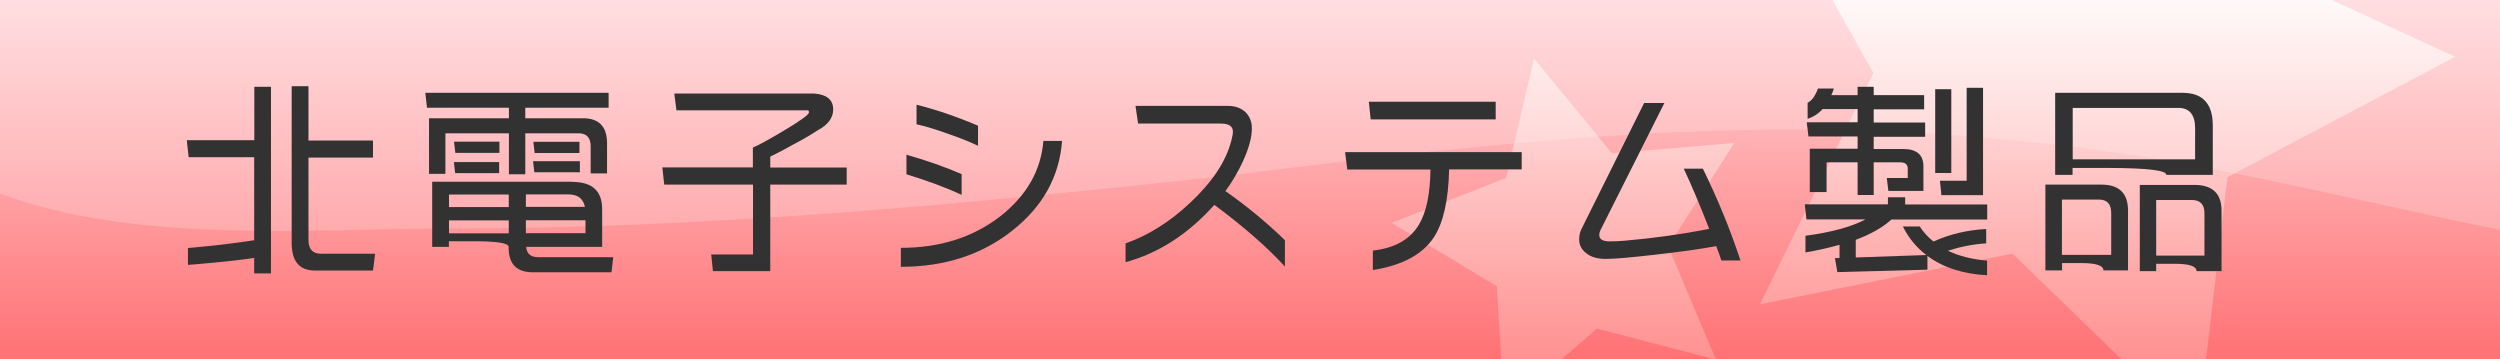 <?xml version="1.0" encoding="UTF-8"?>
<svg xmlns="http://www.w3.org/2000/svg" width="174" height="25" xmlns:xlink="http://www.w3.org/1999/xlink" viewBox="0 0 174 25">
  <defs>
    <style>
      .cls-1, .cls-2, .cls-3 {
        fill: none;
      }

      .cls-4 {
        fill: url(#linear-gradient);
        opacity: .4;
      }

      .cls-5, .cls-6 {
        fill: #fff;
      }

      .cls-7 {
        fill: #ffbdc2;
      }

      .cls-8 {
        fill: #323232;
      }

      .cls-2 {
        clip-path: url(#clippath);
      }

      .cls-6 {
        opacity: .78;
      }

      .cls-3 {
        opacity: .2;
      }
    </style>
    <clipPath id="clippath">
      <rect class="cls-1" width="174" height="25"/>
    </clipPath>
    <linearGradient id="linear-gradient" x1="87" y1="0" x2="87" y2="25" gradientUnits="userSpaceOnUse">
      <stop offset="0" stop-color="#fff"/>
      <stop offset="1" stop-color="red"/>
    </linearGradient>
  </defs>
  <g id="_背景" data-name="背景">
    <rect class="cls-7" width="174" height="25"/>
    <g class="cls-2">
      <polygon class="cls-6" points="151.51 -21.2 154.58 -3.54 170.88 3.95 155.03 12.33 152.94 30.14 140.07 17.65 122.49 21.18 130.39 5.08 121.61 -10.56 139.36 -8.02 151.51 -21.2"/>
      <polygon class="cls-6" points="106.77 4.07 112.19 10.67 120.71 9.95 116.1 17.15 119.43 25.03 111.15 22.87 104.69 28.47 104.18 19.93 96.86 15.51 104.82 12.39 106.77 4.07"/>
    </g>
  </g>
  <g id="_通常" data-name="通常">
    <g>
      <rect class="cls-4" y="0" width="174" height="25"/>
      <g class="cls-3">
        <path class="cls-5" d="m31.12,15.91c18.4,0,36.47-1.73,54.88-3.75,18.4-2.31,36.14-4.33,54.88-2.31,11.37,1.03,21.93,3.9,33.13,6.15V0H0v13.46c9.37,3.55,21.75,2.45,31.12,2.45Z"/>
      </g>
    </g>
  </g>
  <g id="_15pxのコピー" data-name="15pxのコピー">
    <g>
      <path class="cls-8" d="m17.69,6.04h1.17v12.99h-1.17v-1.08c-1.02.16-2.56.32-4.61.49v-1.18c1.66-.14,3.2-.32,4.61-.54v-5.78h-4.56l-.13-1.18h4.7v-3.72Zm3.78-.04v3.78h4.49v1.19h-4.49v5.73c0,.64.29.96.87.96h3.77l-.15,1.17h-4.04c-1.08,0-1.62-.64-1.62-1.92V6h1.17Z"/>
      <path class="cls-8" d="m29.6,6.46h12.76v1.04h-5.8v.73h4.02c1.1,0,1.66.57,1.67,1.71v2.13h-1.14v-1.88c0-.57-.25-.87-.74-.91h-3.81v2.85h-1.14v-2.85h-4.42v2.82h-1.14v-3.87h5.56v-.73h-5.7l-.12-1.04Zm10.23,6.2c1.39,0,2.08.63,2.08,1.9v2.62h-5.29c.04.48.32.72.84.72h5.22l-.12,1.05h-5.48c-1.12,0-1.68-.57-1.68-1.71v-.06c0-.26-.82-.39-2.45-.39h-1.71v.39h-1.16v-4.53h9.74Zm-8.58,1.75h4.16v-.87h-4.16v.87Zm0,1.83h4.16v-.9h-4.16v.9Zm.34-6.38h3.17v.78h-3.07l-.09-.78Zm0,1.42h3.15v.77h-3.06l-.09-.77Zm5.01,2.25v.87h4.11c-.12-.58-.5-.87-1.15-.87h-2.96Zm0,1.8v.9h4.15v-.9h-4.15Zm.51-4.11h3.25v.77h-3.17l-.09-.77Zm.01-1.35h3.21v.78h-3.12l-.09-.78Z"/>
      <path class="cls-8" d="m46.08,11.65h6.32v-1.38c.39-.16,1.16-.58,2.31-1.27,1.06-.64,1.59-1.03,1.59-1.17,0-.1-.02-.15-.07-.15h-9.15l-.15-1.17h9.75c.87.07,1.31.44,1.31,1.1,0,.6-.37,1.09-1.1,1.47-.49.32-1.03.64-1.63.95-.54.31-1.09.6-1.65.87v.76h5.32v1.19h-5.32v6.02h-3.99l-.12-1.16h2.91v-4.86h-6.18l-.13-1.19Z"/>
      <path class="cls-8" d="m73.92,9.81c-.19,2.49-1.34,4.56-3.45,6.23-2.13,1.69-4.72,2.53-7.77,2.53v-1.32c2.75,0,5.07-.75,6.96-2.23,1.81-1.43,2.79-3.17,2.96-5.21h1.3Zm-6.99,3.75c-1.1-.51-2.38-.98-3.84-1.43v-1.36c1.44.41,2.72.86,3.84,1.35v1.44Zm1.14-3.41c-.48-.24-1.15-.51-2.01-.81-.91-.33-1.67-.56-2.27-.69v-1.36c1.33.33,2.75.81,4.28,1.46v1.41Z"/>
      <path class="cls-8" d="m89.43,18.55c-1.27-1.38-2.91-2.81-4.91-4.29-1.82,2.03-3.88,3.36-6.18,3.99v-1.31c1.59-.56,3.1-1.51,4.53-2.86,1.51-1.42,2.46-2.85,2.83-4.29.07-.26.11-.47.11-.63,0-.37-.28-.56-.84-.56h-5.76l-.18-1.23h6.44c.52,0,.93.16,1.24.46.28.29.42.66.42,1.11,0,.63-.21,1.38-.61,2.26-.33.73-.74,1.43-1.23,2.1,1.51,1.06,2.89,2.2,4.14,3.42v1.81Z"/>
      <path class="cls-8" d="m105.9,11.79h-5.04c-.05,2.16-.41,3.75-1.08,4.75-.8,1.19-2.21,1.94-4.23,2.25v-1.35c1.52-.17,2.59-.77,3.21-1.81.51-.85.78-2.12.8-3.83h-5.79l-.15-1.21h12.29v1.2Zm-1.8-3.48h-8.7l-.13-1.23h8.83v1.23Z"/>
      <path class="cls-8" d="m121.16,18.13h-1.35c-.05-.16-.17-.49-.36-1-1.14.21-2.57.41-4.28.6-1.65.19-2.78.29-3.39.29s-1.04-.13-1.37-.39c-.33-.25-.5-.57-.5-.96,0-.27.05-.5.15-.71l4.37-8.79h1.41l-4.43,8.81c-.07.14-.1.27-.1.38,0,.29.24.44.72.44.37,0,.73-.02,1.08-.05,1.96-.17,3.91-.44,5.85-.82-.63-1.62-1.22-3.02-1.77-4.19h1.33c1.05,2.14,1.92,4.27,2.62,6.4Z"/>
      <path class="cls-8" d="m131.4,13.73h1.2v.5h5.71v1.05h-6.67c-.6.55-1.43,1.02-2.48,1.41v1.23l4.91-.17c-.69-.53-1.24-1.19-1.63-1.99h1.17c.27.41.59.76.96,1.05,1.12-.51,2.34-.8,3.67-.87v1c-.86.05-1.75.22-2.67.51.77.37,1.68.6,2.73.69v1.02c-1.71-.1-3.09-.55-4.15-1.35v.96l-6.27.17-.17-.98h.32v-.92c-.71.2-1.5.38-2.37.53v-1.16c1.8-.24,3.2-.62,4.18-1.14h-4.11l-.12-1.05h5.79v-.5Zm-4.56-6.12c-.3.32-.64.54-1.03.66v-1.12c.29-.14.53-.47.72-.99h1.11c-.05.16-.11.31-.18.46h1.83v-.58h1.12v.58h3.51v.99h-3.51v.92h3.58v.99h-3.58v.85h2.08c.92.01,1.38.41,1.38,1.2v1.72h-2.44l-.11-.9h1.46v-.65c0-.29-.17-.44-.51-.44h-1.86v2.27h-1.12v-2.27h-2.16v2.07h-1.17v-3.02h3.33v-.85h-3.42l-.12-.99h3.54v-.92h-2.45Zm7.85-1.4h1.12v5.83h-1.12v-5.83Zm2.19-.1h1.14v7.47h-2.9l-.1-1h1.86v-6.46Z"/>
      <path class="cls-8" d="m146.29,12.85c1.21.01,1.82.61,1.82,1.8v4.17h-1.71c0-.34-.51-.51-1.53-.51h-1.35v.51h-1.16v-5.97h3.93Zm5.62-6.39c1.4,0,2.1.76,2.1,2.28v3.43h-3.23c0-.31-1.3-.47-3.92-.48h-2.61v.48h-1.21v-5.71h8.86Zm-8.4,11.28h3.43v-2.93c0-.61-.29-.92-.85-.92h-2.58v3.84Zm.75-6.65h8.52v-2.16c0-.94-.39-1.42-1.17-1.42h-7.35v3.58Zm8.5,1.78c1.24.01,1.86.61,1.86,1.8v4.2h-1.74c0-.34-.5-.51-1.5-.51h-1.31v.51h-1.14v-6h3.83Zm-2.69,4.92h3.36v-2.95c0-.61-.29-.92-.88-.92h-2.48v3.87Z"/>
    </g>
  </g>
</svg>